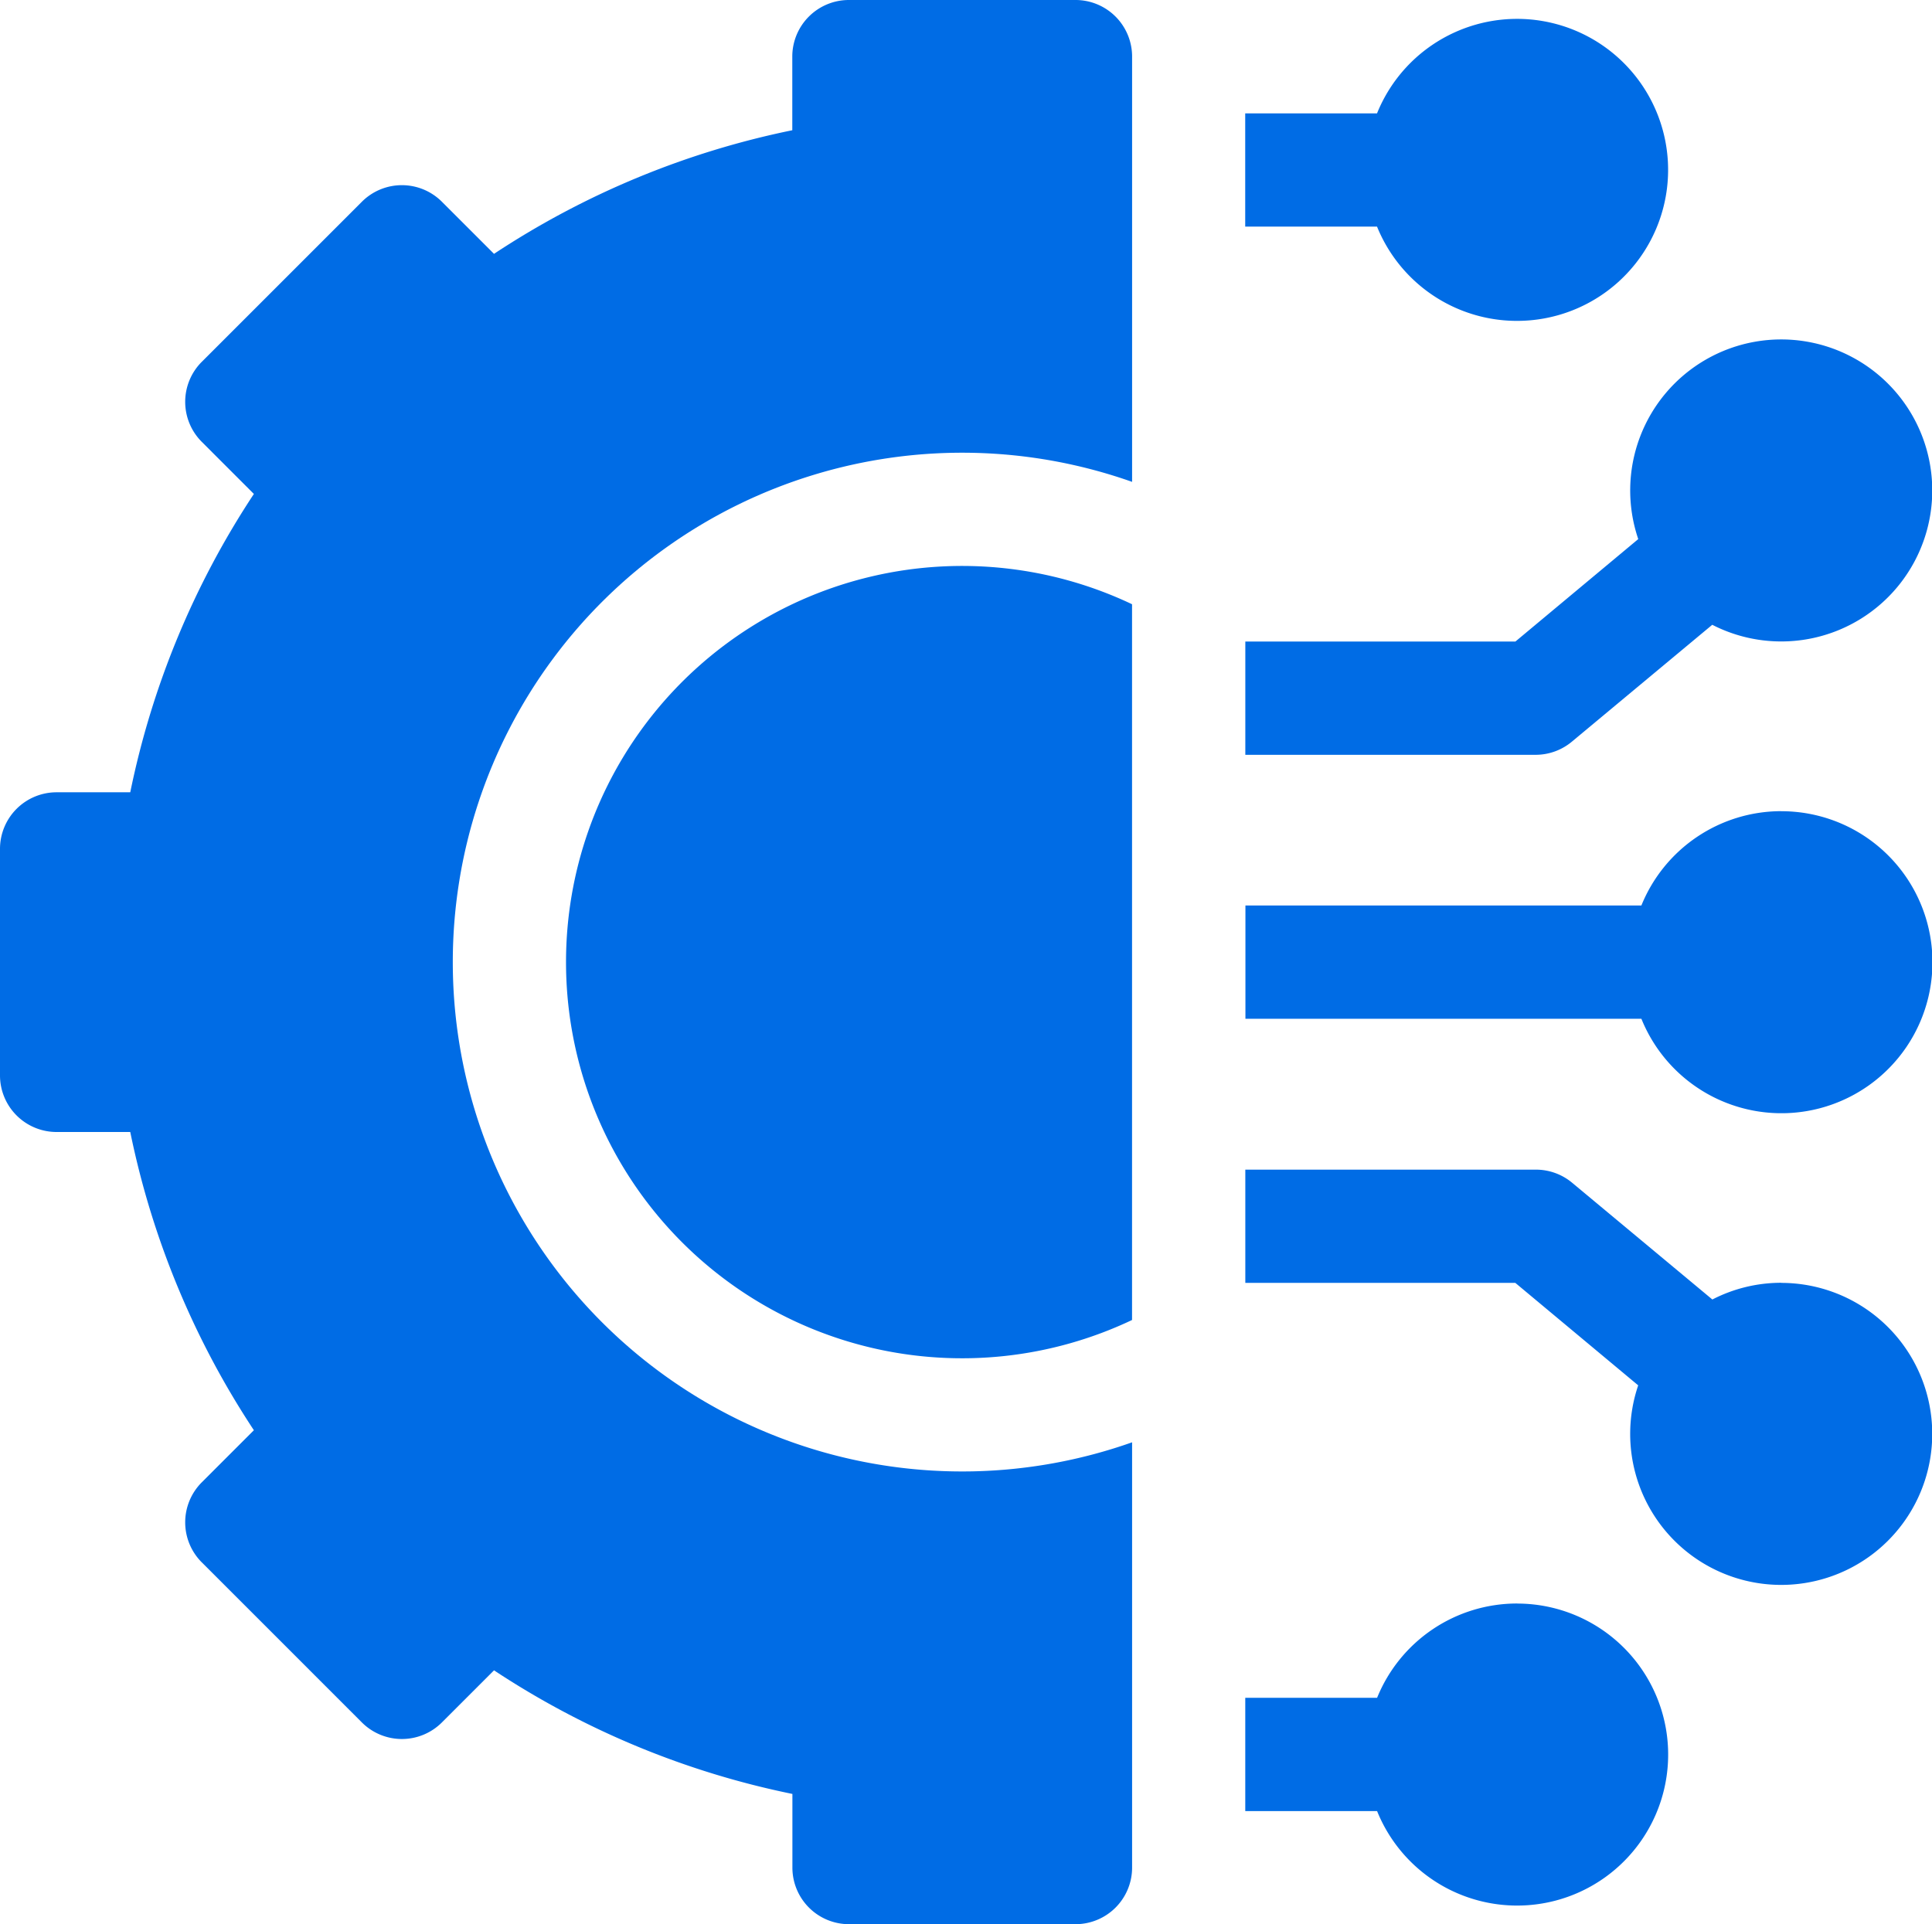 <svg id="Group_26561" data-name="Group 26561" xmlns="http://www.w3.org/2000/svg" width="35.819" height="35.679" viewBox="0 0 35.819 35.679">
  <path id="Path_81737" data-name="Path 81737" d="M167.63,35.383a2.8,2.8,0,0,0-2.593,1.749h-2.444v2.1h2.444a2.8,2.8,0,1,0,2.593-3.848Zm4.9-5.947a2.78,2.78,0,0,0-1.277.31l-2.6-2.165a1.05,1.05,0,0,0-.672-.243h-5.387v2.1H167.6l2.278,1.9a2.8,2.8,0,1,0,2.649-1.9Zm0-8.745a2.8,2.8,0,0,0-2.593,1.749h-7.341v2.1h7.341a2.8,2.8,0,1,0,2.593-3.848ZM168.651,19.4l2.6-2.165a2.8,2.8,0,1,0-1.372-1.589l-2.278,1.9h-5.007v2.1h5.387A1.049,1.049,0,0,0,168.651,19.4Zm-1.022-7.8a2.8,2.8,0,1,0-2.593-3.848h-2.444v2.1h2.444A2.8,2.8,0,0,0,167.63,11.6ZM150,23.49a7.344,7.344,0,0,0,10.494,6.636V16.854A7.344,7.344,0,0,0,150,23.49Z" transform="translate(-139.506 -5.65)" fill="#006ce5"/>
  <path id="Path_81738" data-name="Path 81738" d="M19.938,1h-4.2a1.049,1.049,0,0,0-1.049,1.049V3.415A15.745,15.745,0,0,0,9.159,5.707l-.966-.966a1.049,1.049,0,0,0-1.484,0L3.741,7.709a1.049,1.049,0,0,0,0,1.484l.966.966a15.745,15.745,0,0,0-2.292,5.532H1.049A1.049,1.049,0,0,0,0,16.741v4.2a1.049,1.049,0,0,0,1.049,1.049H2.415A15.746,15.746,0,0,0,4.707,27.52l-.966.966a1.049,1.049,0,0,0,0,1.484l2.968,2.968a1.049,1.049,0,0,0,1.484,0l.966-.966a15.747,15.747,0,0,0,5.532,2.292V35.63a1.049,1.049,0,0,0,1.049,1.049h4.2a1.049,1.049,0,0,0,1.049-1.049V27.744a9.445,9.445,0,1,1,0-17.809V2.049A1.049,1.049,0,0,0,19.938,1Z" transform="translate(0 -1)" fill="#006ce5"/>
</svg>
